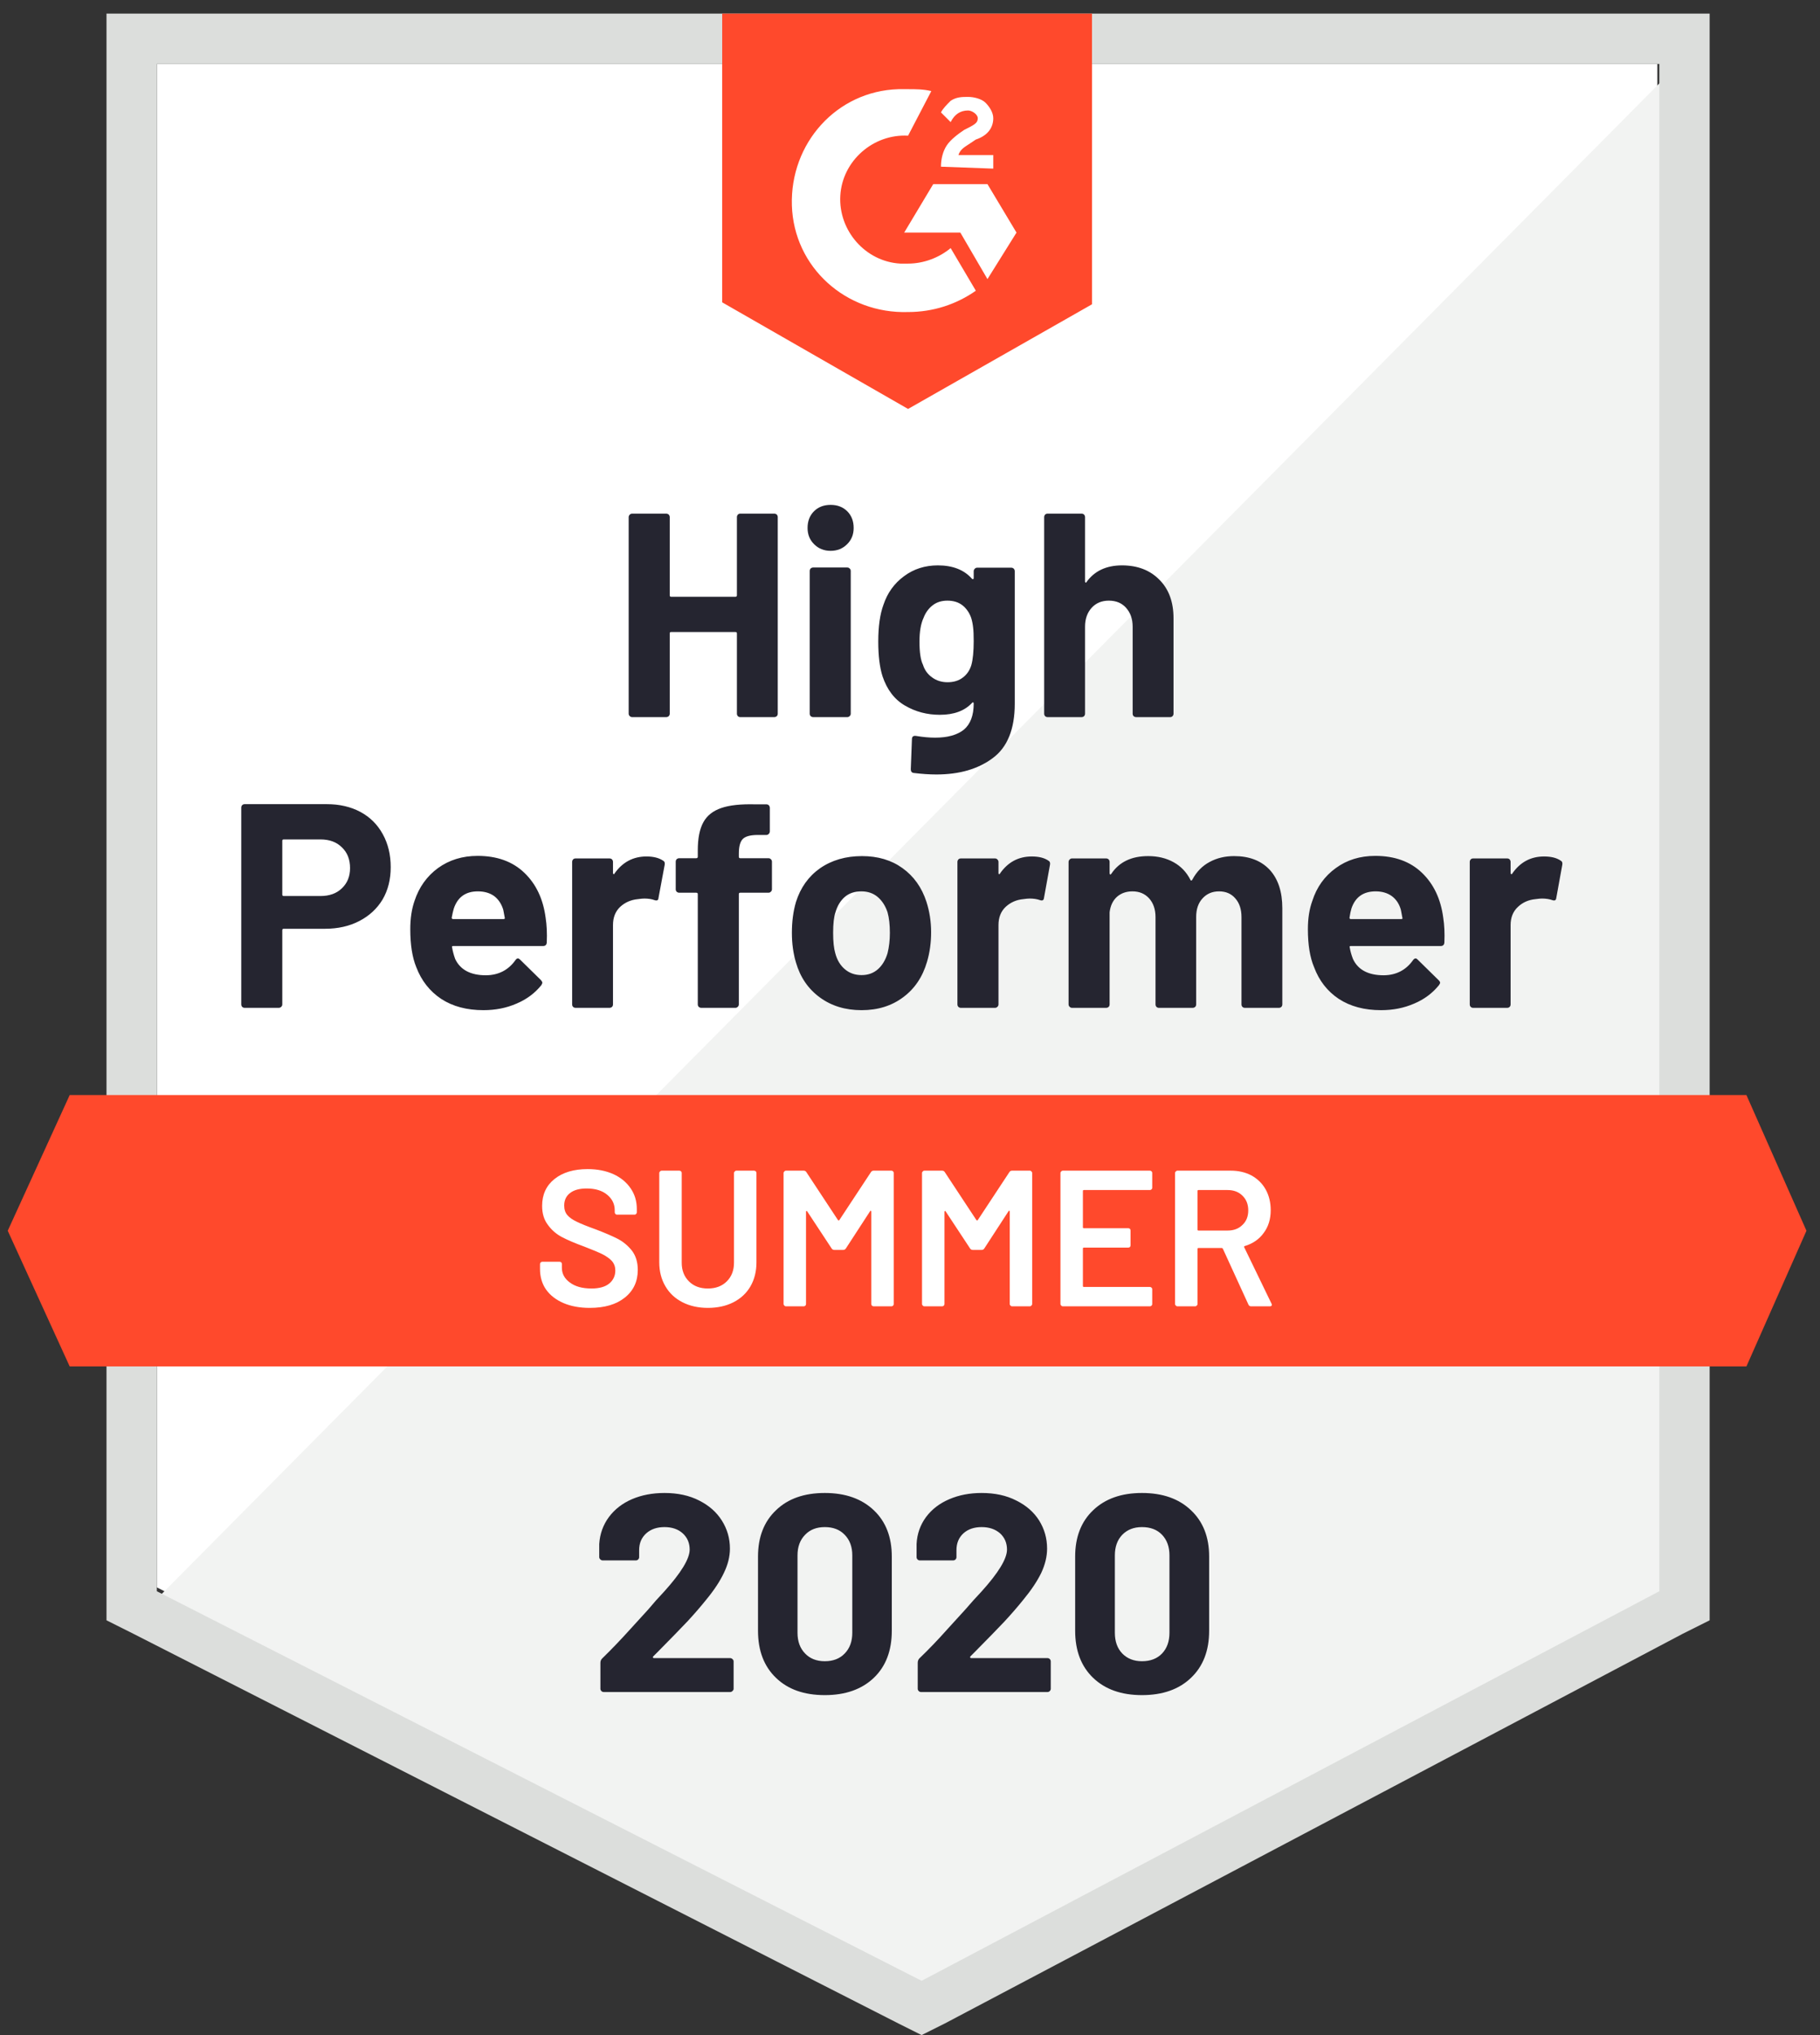 <?xml version="1.0" encoding="UTF-8"?>
<svg width="68px" height="76px" viewBox="0 0 68 76" version="1.1" xmlns="http://www.w3.org/2000/svg" xmlns:xlink="http://www.w3.org/1999/xlink">
    <rect x="0" y="0" width="68" height="76" fill="#333333" stroke="none"/>
    <!-- Generator: Sketch 51.3 (57544) - http://www.bohemiancoding.com/sketch -->
    <title>medal</title>
    <desc>Created with Sketch.</desc>
    <defs></defs>
    <g id="Page-2" stroke="none" stroke-width="1" fill="none" fill-rule="evenodd">
        <g id="SM" transform="translate(-1013, -146)" fill-rule="nonzero">
            <g id="medal" transform="translate(1013, 146)">
                <polygon id="Shape" fill="#FFFFFF" points="5.86 59.28 34.434 73.829 61.923 59.28 61.923 2.389 5.86 2.389"></polygon>
                <polygon id="Shape" fill="#F2F3F2" points="62.502 2.606 5.281 60.293 34.94 74.987 62.502 60.872"></polygon>
                <path d="M3.979,21.352 L3.979,60.51 L4.991,61.017 L33.566,75.566 L34.434,76 L35.302,75.566 L62.864,61.017 L63.877,60.51 L63.877,0.507 L3.979,0.507 L3.979,21.352 Z M5.86,59.425 L5.86,2.389 L61.996,2.389 L61.996,59.425 L34.434,73.973 L5.86,59.425 Z" id="Shape" fill="#DCDEDC"></path>
                <path d="M33.928,3.33 C34.217,3.33 34.506,3.33 34.796,3.402 L33.928,5.067 C32.626,4.994 31.468,6.008 31.396,7.31 C31.323,8.613 32.336,9.771 33.638,9.844 L33.928,9.844 C34.506,9.844 35.085,9.627 35.519,9.265 L36.46,10.857 C35.736,11.364 34.868,11.653 33.928,11.653 C31.613,11.726 29.66,9.989 29.587,7.672 C29.515,5.356 31.251,3.402 33.566,3.33 L33.928,3.33 Z M36.894,6.876 L37.979,8.686 L36.894,10.423 L35.881,8.686 L33.783,8.686 L34.868,6.876 L36.894,6.876 Z M35.157,6.225 C35.157,5.935 35.23,5.646 35.374,5.429 C35.519,5.211 35.809,4.994 36.026,4.85 L36.17,4.777 C36.46,4.632 36.532,4.56 36.532,4.415 C36.532,4.27 36.315,4.126 36.17,4.126 C35.881,4.126 35.664,4.27 35.519,4.56 L35.157,4.198 C35.23,4.053 35.374,3.909 35.519,3.764 C35.736,3.619 35.953,3.619 36.17,3.619 C36.387,3.619 36.677,3.691 36.821,3.836 C36.966,3.981 37.111,4.198 37.111,4.415 C37.111,4.777 36.894,5.067 36.46,5.211 L36.243,5.356 C36.026,5.501 35.881,5.573 35.809,5.79 L37.111,5.79 L37.111,6.297 L35.157,6.225 Z M33.928,15.272 L40.8,11.364 L40.8,0.507 L26.983,0.507 L26.983,11.291 L33.928,15.272 Z" id="logo" fill="#FF492C"></path>
                <polygon id="banner" fill="#FF492C" points="65.251 40.895 2.604 40.895 0.289 45.962 2.604 51.029 65.251 51.029 67.494 45.962"></polygon>
                <path d="M12.204,30.031 C12.681,30.031 13.101,30.127 13.463,30.32 C13.824,30.513 14.104,30.791 14.302,31.153 C14.499,31.51 14.598,31.92 14.598,32.383 C14.598,32.842 14.497,33.245 14.294,33.592 C14.087,33.935 13.798,34.202 13.426,34.395 C13.055,34.588 12.626,34.685 12.139,34.685 L10.598,34.685 C10.564,34.685 10.547,34.704 10.547,34.743 L10.547,37.508 C10.547,37.546 10.533,37.578 10.504,37.602 C10.48,37.626 10.448,37.638 10.41,37.638 L9.144,37.638 C9.105,37.638 9.074,37.626 9.05,37.602 C9.026,37.578 9.014,37.546 9.014,37.508 L9.014,30.161 C9.014,30.123 9.026,30.091 9.05,30.067 C9.074,30.043 9.105,30.031 9.144,30.031 L12.204,30.031 Z M11.972,33.462 C12.31,33.462 12.578,33.365 12.775,33.172 C12.978,32.979 13.079,32.728 13.079,32.419 C13.079,32.096 12.978,31.838 12.775,31.645 C12.578,31.447 12.31,31.348 11.972,31.348 L10.598,31.348 C10.564,31.348 10.547,31.367 10.547,31.406 L10.547,33.404 C10.547,33.442 10.564,33.462 10.598,33.462 L11.972,33.462 Z M20.386,34.272 C20.429,34.547 20.443,34.854 20.429,35.192 C20.424,35.283 20.378,35.329 20.291,35.329 L16.935,35.329 C16.891,35.329 16.877,35.346 16.891,35.38 C16.916,35.525 16.954,35.669 17.007,35.814 C17.2,36.219 17.584,36.422 18.157,36.422 C18.625,36.417 18.992,36.229 19.257,35.858 C19.286,35.814 19.317,35.792 19.351,35.792 C19.375,35.792 19.402,35.807 19.431,35.836 L20.212,36.603 C20.246,36.642 20.263,36.675 20.263,36.704 C20.263,36.719 20.25,36.748 20.226,36.791 C19.985,37.09 19.677,37.32 19.3,37.479 C18.924,37.643 18.512,37.725 18.063,37.725 C17.441,37.725 16.916,37.585 16.486,37.305 C16.057,37.02 15.746,36.625 15.553,36.118 C15.404,35.756 15.329,35.283 15.329,34.699 C15.329,34.299 15.382,33.947 15.488,33.643 C15.657,33.131 15.949,32.723 16.363,32.419 C16.783,32.115 17.277,31.963 17.846,31.963 C18.57,31.963 19.151,32.173 19.59,32.593 C20.029,33.013 20.294,33.573 20.386,34.272 Z M17.854,33.288 C17.4,33.288 17.101,33.5 16.957,33.925 C16.928,34.021 16.901,34.137 16.877,34.272 C16.877,34.306 16.896,34.323 16.935,34.323 L18.809,34.323 C18.852,34.323 18.869,34.306 18.859,34.272 C18.821,34.065 18.801,33.964 18.801,33.968 C18.734,33.751 18.62,33.582 18.461,33.462 C18.297,33.346 18.095,33.288 17.854,33.288 Z M24.154,31.985 C24.41,31.985 24.615,32.036 24.769,32.137 C24.827,32.166 24.849,32.219 24.834,32.296 L24.603,33.534 C24.598,33.621 24.548,33.647 24.451,33.614 C24.345,33.575 24.22,33.556 24.075,33.556 C24.017,33.556 23.937,33.563 23.836,33.578 C23.576,33.602 23.354,33.698 23.171,33.867 C22.992,34.036 22.903,34.263 22.903,34.547 L22.903,37.508 C22.903,37.546 22.891,37.578 22.867,37.602 C22.838,37.626 22.807,37.638 22.773,37.638 L21.507,37.638 C21.468,37.638 21.437,37.626 21.413,37.602 C21.389,37.578 21.377,37.546 21.377,37.508 L21.377,32.188 C21.377,32.154 21.389,32.123 21.413,32.094 C21.437,32.07 21.468,32.058 21.507,32.058 L22.773,32.058 C22.807,32.058 22.838,32.07 22.867,32.094 C22.891,32.123 22.903,32.154 22.903,32.188 L22.903,32.6 C22.903,32.62 22.91,32.634 22.925,32.644 C22.939,32.653 22.949,32.649 22.954,32.629 C23.253,32.2 23.653,31.985 24.154,31.985 Z M28.712,32.05 C28.746,32.05 28.775,32.062 28.799,32.086 C28.828,32.111 28.842,32.142 28.842,32.181 L28.842,33.208 C28.842,33.247 28.828,33.278 28.799,33.302 C28.775,33.327 28.746,33.339 28.712,33.339 L27.656,33.339 C27.622,33.339 27.605,33.356 27.605,33.389 L27.605,37.508 C27.605,37.546 27.591,37.578 27.562,37.602 C27.538,37.626 27.509,37.638 27.475,37.638 L26.202,37.638 C26.168,37.638 26.137,37.626 26.108,37.602 C26.084,37.578 26.071,37.546 26.071,37.508 L26.071,33.389 C26.071,33.356 26.052,33.339 26.014,33.339 L25.377,33.339 C25.343,33.339 25.312,33.327 25.283,33.302 C25.259,33.278 25.247,33.247 25.247,33.208 L25.247,32.181 C25.247,32.142 25.259,32.111 25.283,32.086 C25.312,32.062 25.343,32.05 25.377,32.05 L26.014,32.05 C26.052,32.05 26.071,32.031 26.071,31.992 L26.071,31.754 C26.071,31.305 26.141,30.955 26.281,30.704 C26.416,30.458 26.638,30.282 26.947,30.176 C27.255,30.069 27.68,30.024 28.22,30.038 L28.632,30.038 C28.671,30.038 28.702,30.05 28.726,30.074 C28.75,30.103 28.763,30.135 28.763,30.168 L28.763,31.044 C28.763,31.083 28.75,31.114 28.726,31.138 C28.702,31.167 28.671,31.182 28.632,31.182 L28.271,31.182 C28.02,31.187 27.846,31.237 27.75,31.334 C27.653,31.435 27.605,31.616 27.605,31.877 L27.605,31.992 C27.605,32.031 27.622,32.05 27.656,32.05 L28.712,32.05 Z M32.191,37.725 C31.584,37.725 31.063,37.566 30.629,37.247 C30.195,36.929 29.898,36.494 29.739,35.944 C29.638,35.607 29.587,35.237 29.587,34.837 C29.587,34.412 29.638,34.029 29.739,33.686 C29.908,33.15 30.207,32.731 30.636,32.427 C31.075,32.123 31.598,31.971 32.206,31.971 C32.799,31.971 33.303,32.12 33.718,32.419 C34.142,32.723 34.441,33.143 34.615,33.679 C34.731,34.041 34.789,34.42 34.789,34.815 C34.789,35.206 34.738,35.573 34.637,35.915 C34.473,36.48 34.176,36.922 33.747,37.24 C33.318,37.563 32.799,37.725 32.191,37.725 Z M32.191,36.415 C32.433,36.415 32.635,36.342 32.799,36.198 C32.963,36.053 33.084,35.853 33.161,35.597 C33.219,35.365 33.248,35.112 33.248,34.837 C33.248,34.533 33.219,34.277 33.161,34.07 C33.079,33.824 32.953,33.631 32.785,33.491 C32.621,33.356 32.421,33.288 32.184,33.288 C31.933,33.288 31.729,33.356 31.569,33.491 C31.405,33.631 31.287,33.824 31.215,34.07 C31.157,34.239 31.128,34.494 31.128,34.837 C31.128,35.165 31.155,35.418 31.208,35.597 C31.275,35.853 31.396,36.053 31.569,36.198 C31.738,36.342 31.946,36.415 32.191,36.415 Z M38.55,31.985 C38.811,31.985 39.016,32.036 39.165,32.137 C39.223,32.166 39.245,32.219 39.23,32.296 L39.006,33.534 C38.996,33.621 38.946,33.647 38.854,33.614 C38.743,33.575 38.615,33.556 38.471,33.556 C38.413,33.556 38.333,33.563 38.232,33.578 C37.976,33.602 37.757,33.698 37.574,33.867 C37.395,34.036 37.306,34.263 37.306,34.547 L37.306,37.508 C37.306,37.546 37.291,37.578 37.263,37.602 C37.238,37.626 37.21,37.638 37.176,37.638 L35.903,37.638 C35.864,37.638 35.833,37.626 35.809,37.602 C35.784,37.578 35.772,37.546 35.772,37.508 L35.772,32.188 C35.772,32.154 35.784,32.123 35.809,32.094 C35.833,32.07 35.864,32.058 35.903,32.058 L37.176,32.058 C37.21,32.058 37.238,32.07 37.263,32.094 C37.291,32.123 37.306,32.154 37.306,32.188 L37.306,32.6 C37.306,32.62 37.311,32.634 37.32,32.644 C37.335,32.653 37.347,32.649 37.357,32.629 C37.651,32.2 38.049,31.985 38.55,31.985 Z M46.11,31.971 C46.674,31.971 47.115,32.14 47.434,32.477 C47.752,32.82 47.911,33.3 47.911,33.918 L47.911,37.508 C47.911,37.546 47.899,37.578 47.875,37.602 C47.851,37.626 47.819,37.638 47.781,37.638 L46.515,37.638 C46.476,37.638 46.445,37.626 46.421,37.602 C46.397,37.578 46.385,37.546 46.385,37.508 L46.385,34.251 C46.385,33.956 46.308,33.722 46.153,33.549 C46.004,33.375 45.801,33.288 45.546,33.288 C45.295,33.288 45.09,33.375 44.931,33.549 C44.771,33.722 44.692,33.954 44.692,34.243 L44.692,37.508 C44.692,37.546 44.68,37.578 44.656,37.602 C44.627,37.626 44.595,37.638 44.562,37.638 L43.303,37.638 C43.264,37.638 43.233,37.626 43.209,37.602 C43.185,37.578 43.173,37.546 43.173,37.508 L43.173,34.251 C43.173,33.961 43.093,33.727 42.934,33.549 C42.775,33.375 42.568,33.288 42.312,33.288 C42.08,33.288 41.888,33.356 41.733,33.491 C41.579,33.631 41.487,33.824 41.458,34.07 L41.458,37.508 C41.458,37.546 41.446,37.578 41.422,37.602 C41.393,37.626 41.362,37.638 41.328,37.638 L40.055,37.638 C40.021,37.638 39.992,37.626 39.968,37.602 C39.939,37.578 39.925,37.546 39.925,37.508 L39.925,32.188 C39.925,32.154 39.939,32.123 39.968,32.094 C39.992,32.07 40.021,32.058 40.055,32.058 L41.328,32.058 C41.362,32.058 41.393,32.07 41.422,32.094 C41.446,32.123 41.458,32.154 41.458,32.188 L41.458,32.615 C41.458,32.634 41.466,32.649 41.48,32.658 C41.494,32.663 41.509,32.653 41.523,32.629 C41.818,32.19 42.276,31.971 42.898,31.971 C43.26,31.971 43.578,32.048 43.853,32.202 C44.123,32.352 44.33,32.569 44.475,32.854 C44.494,32.897 44.518,32.897 44.547,32.854 C44.706,32.555 44.923,32.333 45.198,32.188 C45.468,32.043 45.772,31.971 46.11,31.971 Z M53.923,34.272 C53.966,34.547 53.98,34.854 53.966,35.192 C53.961,35.283 53.915,35.329 53.829,35.329 L50.472,35.329 C50.429,35.329 50.414,35.346 50.429,35.38 C50.453,35.525 50.494,35.669 50.551,35.814 C50.74,36.219 51.123,36.422 51.702,36.422 C52.165,36.417 52.529,36.229 52.794,35.858 C52.823,35.814 52.857,35.792 52.895,35.792 C52.915,35.792 52.939,35.807 52.968,35.836 L53.749,36.603 C53.788,36.642 53.807,36.675 53.807,36.704 C53.807,36.719 53.792,36.748 53.763,36.791 C53.522,37.09 53.214,37.32 52.837,37.479 C52.461,37.643 52.049,37.725 51.6,37.725 C50.978,37.725 50.453,37.585 50.023,37.305 C49.594,37.02 49.286,36.625 49.097,36.118 C48.943,35.756 48.866,35.283 48.866,34.699 C48.866,34.299 48.921,33.947 49.032,33.643 C49.196,33.131 49.488,32.723 49.908,32.419 C50.322,32.115 50.814,31.963 51.383,31.963 C52.107,31.963 52.688,32.173 53.127,32.593 C53.566,33.013 53.831,33.573 53.923,34.272 Z M51.398,33.288 C50.94,33.288 50.638,33.5 50.494,33.925 C50.465,34.021 50.441,34.137 50.421,34.272 C50.421,34.306 50.438,34.323 50.472,34.323 L52.353,34.323 C52.396,34.323 52.411,34.306 52.396,34.272 C52.358,34.065 52.338,33.964 52.338,33.968 C52.276,33.751 52.162,33.582 51.998,33.462 C51.834,33.346 51.634,33.288 51.398,33.288 Z M57.691,31.985 C57.952,31.985 58.157,32.036 58.306,32.137 C58.364,32.166 58.386,32.219 58.371,32.296 L58.147,33.534 C58.138,33.621 58.087,33.647 57.995,33.614 C57.884,33.575 57.757,33.556 57.612,33.556 C57.554,33.556 57.474,33.563 57.373,33.578 C57.113,33.602 56.893,33.698 56.715,33.867 C56.532,34.036 56.44,34.263 56.44,34.547 L56.44,37.508 C56.44,37.546 56.428,37.578 56.404,37.602 C56.38,37.626 56.348,37.638 56.31,37.638 L55.044,37.638 C55.005,37.638 54.974,37.626 54.95,37.602 C54.926,37.578 54.914,37.546 54.914,37.508 L54.914,32.188 C54.914,32.154 54.926,32.123 54.95,32.094 C54.974,32.07 55.005,32.058 55.044,32.058 L56.31,32.058 C56.348,32.058 56.38,32.07 56.404,32.094 C56.428,32.123 56.44,32.154 56.44,32.188 L56.44,32.6 C56.44,32.62 56.447,32.634 56.462,32.644 C56.476,32.653 56.488,32.649 56.498,32.629 C56.792,32.2 57.19,31.985 57.691,31.985 Z" id="Shape" fill="#252530"></path>
                <path d="M27.533,19.311 C27.533,19.277 27.545,19.246 27.569,19.217 C27.593,19.193 27.622,19.181 27.656,19.181 L28.929,19.181 C28.963,19.181 28.994,19.193 29.023,19.217 C29.047,19.246 29.059,19.277 29.059,19.311 L29.059,26.651 C29.059,26.689 29.047,26.721 29.023,26.745 C28.994,26.769 28.963,26.781 28.929,26.781 L27.656,26.781 C27.622,26.781 27.593,26.769 27.569,26.745 C27.545,26.721 27.533,26.689 27.533,26.651 L27.533,23.654 C27.533,23.62 27.513,23.603 27.475,23.603 L25.073,23.603 C25.039,23.603 25.023,23.62 25.023,23.654 L25.023,26.651 C25.023,26.689 25.01,26.721 24.986,26.745 C24.957,26.769 24.926,26.781 24.892,26.781 L23.619,26.781 C23.585,26.781 23.556,26.769 23.532,26.745 C23.503,26.721 23.489,26.689 23.489,26.651 L23.489,19.311 C23.489,19.277 23.503,19.246 23.532,19.217 C23.556,19.193 23.585,19.181 23.619,19.181 L24.892,19.181 C24.926,19.181 24.957,19.193 24.986,19.217 C25.01,19.246 25.023,19.277 25.023,19.311 L25.023,22.228 C25.023,22.267 25.039,22.286 25.073,22.286 L27.475,22.286 C27.513,22.286 27.533,22.267 27.533,22.228 L27.533,19.311 Z M31.034,20.571 C30.788,20.571 30.583,20.489 30.419,20.325 C30.255,20.165 30.173,19.963 30.173,19.717 C30.173,19.461 30.253,19.253 30.412,19.094 C30.571,18.935 30.778,18.855 31.034,18.855 C31.29,18.855 31.497,18.935 31.656,19.094 C31.815,19.253 31.895,19.461 31.895,19.717 C31.895,19.963 31.813,20.165 31.649,20.325 C31.485,20.489 31.28,20.571 31.034,20.571 Z M30.383,26.781 C30.349,26.781 30.318,26.769 30.289,26.745 C30.265,26.721 30.253,26.689 30.253,26.651 L30.253,21.323 C30.253,21.285 30.265,21.253 30.289,21.229 C30.318,21.205 30.349,21.193 30.383,21.193 L31.656,21.193 C31.69,21.193 31.719,21.205 31.743,21.229 C31.772,21.253 31.786,21.285 31.786,21.323 L31.786,26.651 C31.786,26.689 31.772,26.721 31.743,26.745 C31.719,26.769 31.69,26.781 31.656,26.781 L30.383,26.781 Z M36.38,21.331 C36.38,21.297 36.394,21.266 36.423,21.237 C36.448,21.212 36.476,21.2 36.51,21.2 L37.783,21.2 C37.817,21.2 37.849,21.212 37.877,21.237 C37.902,21.266 37.914,21.297 37.914,21.331 L37.914,26.282 C37.914,27.227 37.641,27.903 37.096,28.308 C36.551,28.718 35.847,28.923 34.984,28.923 C34.728,28.923 34.446,28.904 34.137,28.866 C34.065,28.856 34.029,28.81 34.029,28.728 L34.072,27.606 C34.072,27.51 34.123,27.469 34.224,27.483 C34.485,27.526 34.723,27.548 34.94,27.548 C35.403,27.548 35.76,27.449 36.011,27.251 C36.257,27.044 36.38,26.718 36.38,26.274 C36.38,26.25 36.373,26.236 36.358,26.231 C36.344,26.226 36.329,26.233 36.315,26.253 C36.04,26.547 35.64,26.694 35.114,26.694 C34.641,26.694 34.21,26.581 33.819,26.354 C33.424,26.127 33.142,25.76 32.973,25.254 C32.867,24.921 32.814,24.489 32.814,23.958 C32.814,23.394 32.879,22.935 33.009,22.583 C33.158,22.139 33.414,21.784 33.776,21.519 C34.137,21.249 34.559,21.114 35.042,21.114 C35.596,21.114 36.021,21.28 36.315,21.613 C36.329,21.627 36.344,21.632 36.358,21.627 C36.373,21.623 36.38,21.611 36.38,21.591 L36.38,21.331 Z M36.293,24.834 C36.351,24.622 36.38,24.325 36.38,23.944 C36.38,23.722 36.373,23.55 36.358,23.43 C36.344,23.304 36.32,23.186 36.286,23.075 C36.218,22.882 36.11,22.725 35.96,22.605 C35.811,22.489 35.623,22.431 35.396,22.431 C35.179,22.431 34.996,22.489 34.846,22.605 C34.692,22.725 34.579,22.882 34.506,23.075 C34.405,23.292 34.354,23.587 34.354,23.958 C34.354,24.363 34.398,24.653 34.485,24.827 C34.547,25.025 34.661,25.181 34.825,25.297 C34.989,25.418 35.182,25.478 35.403,25.478 C35.635,25.478 35.828,25.418 35.982,25.297 C36.132,25.181 36.235,25.027 36.293,24.834 Z M41.921,21.114 C42.5,21.114 42.965,21.292 43.317,21.649 C43.67,22.001 43.846,22.482 43.846,23.09 L43.846,26.651 C43.846,26.689 43.833,26.721 43.809,26.745 C43.785,26.769 43.756,26.781 43.723,26.781 L42.449,26.781 C42.416,26.781 42.384,26.769 42.355,26.745 C42.331,26.721 42.319,26.689 42.319,26.651 L42.319,23.401 C42.319,23.116 42.237,22.882 42.073,22.699 C41.914,22.52 41.699,22.431 41.429,22.431 C41.164,22.431 40.95,22.52 40.786,22.699 C40.622,22.882 40.54,23.116 40.54,23.401 L40.54,26.651 C40.54,26.689 40.528,26.721 40.503,26.745 C40.479,26.769 40.448,26.781 40.409,26.781 L39.143,26.781 C39.105,26.781 39.073,26.769 39.049,26.745 C39.025,26.721 39.013,26.689 39.013,26.651 L39.013,19.311 C39.013,19.277 39.025,19.246 39.049,19.217 C39.073,19.193 39.105,19.181 39.143,19.181 L40.409,19.181 C40.448,19.181 40.479,19.193 40.503,19.217 C40.528,19.246 40.54,19.277 40.54,19.311 L40.54,21.714 C40.54,21.734 40.547,21.748 40.561,21.758 C40.576,21.763 40.585,21.758 40.59,21.743 C40.889,21.323 41.333,21.114 41.921,21.114 Z" id="Shape" fill="#252530"></path>
                <path d="M22.035,48.843 C21.659,48.843 21.331,48.782 21.051,48.662 C20.771,48.541 20.554,48.372 20.4,48.155 C20.25,47.938 20.176,47.682 20.176,47.388 L20.176,47.207 C20.176,47.183 20.185,47.161 20.205,47.142 C20.219,47.127 20.238,47.12 20.263,47.12 L20.906,47.12 C20.93,47.12 20.952,47.127 20.971,47.142 C20.986,47.161 20.993,47.183 20.993,47.207 L20.993,47.344 C20.993,47.566 21.092,47.75 21.29,47.894 C21.488,48.044 21.758,48.119 22.1,48.119 C22.394,48.119 22.616,48.056 22.766,47.931 C22.915,47.805 22.99,47.644 22.99,47.446 C22.99,47.311 22.949,47.195 22.867,47.098 C22.785,47.007 22.669,46.922 22.52,46.845 C22.365,46.768 22.136,46.671 21.832,46.555 C21.49,46.43 21.213,46.312 21,46.201 C20.788,46.09 20.612,45.938 20.472,45.745 C20.328,45.557 20.255,45.32 20.255,45.035 C20.255,44.611 20.41,44.275 20.718,44.029 C21.027,43.783 21.439,43.66 21.955,43.66 C22.317,43.66 22.638,43.723 22.917,43.848 C23.192,43.974 23.407,44.15 23.561,44.377 C23.716,44.599 23.793,44.857 23.793,45.151 L23.793,45.274 C23.793,45.298 23.783,45.32 23.764,45.339 C23.749,45.354 23.73,45.361 23.706,45.361 L23.055,45.361 C23.031,45.361 23.011,45.354 22.997,45.339 C22.978,45.32 22.968,45.298 22.968,45.274 L22.968,45.195 C22.968,44.968 22.876,44.777 22.693,44.623 C22.505,44.464 22.247,44.384 21.919,44.384 C21.654,44.384 21.449,44.439 21.304,44.55 C21.155,44.661 21.08,44.818 21.08,45.021 C21.08,45.166 21.119,45.284 21.196,45.376 C21.273,45.467 21.389,45.549 21.543,45.622 C21.697,45.699 21.936,45.795 22.259,45.911 C22.602,46.042 22.876,46.16 23.084,46.266 C23.286,46.372 23.462,46.519 23.612,46.707 C23.757,46.9 23.829,47.139 23.829,47.424 C23.829,47.858 23.667,48.203 23.344,48.459 C23.026,48.715 22.59,48.843 22.035,48.843 Z M26.448,48.843 C26.091,48.843 25.775,48.773 25.5,48.633 C25.225,48.493 25.013,48.295 24.863,48.039 C24.709,47.779 24.632,47.479 24.632,47.142 L24.632,43.805 C24.632,43.781 24.642,43.762 24.661,43.747 C24.675,43.728 24.695,43.718 24.719,43.718 L25.384,43.718 C25.408,43.718 25.43,43.728 25.449,43.747 C25.464,43.762 25.471,43.781 25.471,43.805 L25.471,47.156 C25.471,47.441 25.56,47.673 25.739,47.851 C25.917,48.03 26.153,48.119 26.448,48.119 C26.742,48.119 26.978,48.03 27.157,47.851 C27.335,47.673 27.424,47.441 27.424,47.156 L27.424,43.805 C27.424,43.781 27.434,43.762 27.453,43.747 C27.468,43.728 27.487,43.718 27.511,43.718 L28.177,43.718 C28.201,43.718 28.222,43.728 28.242,43.747 C28.256,43.762 28.263,43.781 28.263,43.805 L28.263,47.142 C28.263,47.479 28.189,47.779 28.039,48.039 C27.89,48.295 27.677,48.493 27.403,48.633 C27.128,48.773 26.809,48.843 26.448,48.843 Z M32.539,43.776 C32.563,43.737 32.597,43.718 32.64,43.718 L33.306,43.718 C33.33,43.718 33.351,43.728 33.371,43.747 C33.385,43.762 33.392,43.781 33.392,43.805 L33.392,48.698 C33.392,48.722 33.385,48.741 33.371,48.756 C33.351,48.775 33.33,48.785 33.306,48.785 L32.64,48.785 C32.616,48.785 32.594,48.775 32.575,48.756 C32.56,48.741 32.553,48.722 32.553,48.698 L32.553,45.245 C32.553,45.231 32.546,45.221 32.531,45.216 C32.522,45.212 32.515,45.216 32.51,45.231 L31.606,46.621 C31.581,46.659 31.548,46.678 31.504,46.678 L31.171,46.678 C31.128,46.678 31.094,46.659 31.07,46.621 L30.159,45.238 C30.154,45.224 30.144,45.219 30.13,45.224 C30.12,45.228 30.115,45.238 30.115,45.253 L30.115,48.698 C30.115,48.722 30.108,48.741 30.094,48.756 C30.074,48.775 30.053,48.785 30.029,48.785 L29.363,48.785 C29.339,48.785 29.32,48.775 29.305,48.756 C29.286,48.741 29.276,48.722 29.276,48.698 L29.276,43.805 C29.276,43.781 29.286,43.762 29.305,43.747 C29.32,43.728 29.339,43.718 29.363,43.718 L30.029,43.718 C30.072,43.718 30.106,43.737 30.13,43.776 L31.309,45.564 C31.319,45.573 31.328,45.578 31.338,45.578 C31.348,45.578 31.355,45.573 31.36,45.564 L32.539,43.776 Z M37.711,43.776 C37.735,43.737 37.769,43.718 37.812,43.718 L38.478,43.718 C38.502,43.718 38.521,43.728 38.536,43.747 C38.555,43.762 38.565,43.781 38.565,43.805 L38.565,48.698 C38.565,48.722 38.555,48.741 38.536,48.756 C38.521,48.775 38.502,48.785 38.478,48.785 L37.812,48.785 C37.788,48.785 37.769,48.775 37.754,48.756 C37.735,48.741 37.726,48.722 37.726,48.698 L37.726,45.245 C37.726,45.231 37.721,45.221 37.711,45.216 C37.697,45.212 37.687,45.216 37.682,45.231 L36.778,46.621 C36.754,46.659 36.72,46.678 36.677,46.678 L36.344,46.678 C36.3,46.678 36.267,46.659 36.243,46.621 L35.331,45.238 C35.326,45.224 35.319,45.219 35.309,45.224 C35.295,45.228 35.288,45.238 35.288,45.253 L35.288,48.698 C35.288,48.722 35.28,48.741 35.266,48.756 C35.247,48.775 35.225,48.785 35.201,48.785 L34.535,48.785 C34.511,48.785 34.492,48.775 34.477,48.756 C34.458,48.741 34.449,48.722 34.449,48.698 L34.449,43.805 C34.449,43.781 34.458,43.762 34.477,43.747 C34.492,43.728 34.511,43.718 34.535,43.718 L35.201,43.718 C35.244,43.718 35.278,43.737 35.302,43.776 L36.481,45.564 C36.491,45.573 36.501,45.578 36.51,45.578 C36.52,45.578 36.527,45.573 36.532,45.564 L37.711,43.776 Z M43.05,44.355 C43.05,44.379 43.043,44.398 43.028,44.413 C43.009,44.432 42.987,44.442 42.963,44.442 L40.496,44.442 C40.472,44.442 40.46,44.454 40.46,44.478 L40.46,45.832 C40.46,45.856 40.472,45.868 40.496,45.868 L42.153,45.868 C42.177,45.868 42.199,45.875 42.218,45.89 C42.232,45.909 42.24,45.931 42.24,45.955 L42.24,46.505 C42.24,46.529 42.232,46.551 42.218,46.57 C42.199,46.584 42.177,46.592 42.153,46.592 L40.496,46.592 C40.472,46.592 40.46,46.604 40.46,46.628 L40.46,48.025 C40.46,48.049 40.472,48.061 40.496,48.061 L42.963,48.061 C42.987,48.061 43.009,48.071 43.028,48.09 C43.043,48.104 43.05,48.124 43.05,48.148 L43.05,48.698 C43.05,48.722 43.043,48.741 43.028,48.756 C43.009,48.775 42.987,48.785 42.963,48.785 L39.708,48.785 C39.684,48.785 39.664,48.775 39.65,48.756 C39.63,48.741 39.621,48.722 39.621,48.698 L39.621,43.805 C39.621,43.781 39.63,43.762 39.65,43.747 C39.664,43.728 39.684,43.718 39.708,43.718 L42.963,43.718 C42.987,43.718 43.009,43.728 43.028,43.747 C43.043,43.762 43.05,43.781 43.05,43.805 L43.05,44.355 Z M46.746,48.785 C46.698,48.785 46.664,48.763 46.645,48.72 L45.69,46.635 C45.681,46.616 45.666,46.606 45.647,46.606 L44.779,46.606 C44.755,46.606 44.743,46.618 44.743,46.642 L44.743,48.698 C44.743,48.722 44.733,48.741 44.714,48.756 C44.699,48.775 44.68,48.785 44.656,48.785 L43.99,48.785 C43.966,48.785 43.947,48.775 43.932,48.756 C43.913,48.741 43.903,48.722 43.903,48.698 L43.903,43.805 C43.903,43.781 43.913,43.762 43.932,43.747 C43.947,43.728 43.966,43.718 43.99,43.718 L45.98,43.718 C46.274,43.718 46.534,43.778 46.761,43.899 C46.988,44.025 47.164,44.198 47.289,44.42 C47.414,44.647 47.477,44.905 47.477,45.195 C47.477,45.528 47.39,45.81 47.217,46.042 C47.048,46.278 46.811,46.442 46.508,46.534 C46.498,46.534 46.491,46.539 46.486,46.548 C46.481,46.558 46.481,46.567 46.486,46.577 L47.506,48.683 C47.516,48.703 47.52,48.717 47.52,48.727 C47.52,48.765 47.494,48.785 47.441,48.785 L46.746,48.785 Z M44.779,44.442 C44.755,44.442 44.743,44.454 44.743,44.478 L44.743,45.918 C44.743,45.943 44.755,45.955 44.779,45.955 L45.864,45.955 C46.095,45.955 46.281,45.885 46.421,45.745 C46.566,45.61 46.638,45.429 46.638,45.202 C46.638,44.975 46.566,44.792 46.421,44.652 C46.281,44.512 46.095,44.442 45.864,44.442 L44.779,44.442 Z" id="Shape" fill="#FFFFFF"></path>
                <path d="M24.408,61.857 C24.393,61.871 24.388,61.886 24.393,61.9 C24.403,61.915 24.417,61.922 24.437,61.922 L27.28,61.922 C27.313,61.922 27.342,61.934 27.366,61.958 C27.395,61.982 27.41,62.011 27.41,62.045 L27.41,63.066 C27.41,63.099 27.395,63.128 27.366,63.152 C27.342,63.177 27.313,63.189 27.28,63.189 L22.563,63.189 C22.524,63.189 22.493,63.177 22.469,63.152 C22.445,63.128 22.433,63.099 22.433,63.066 L22.433,62.096 C22.433,62.033 22.454,61.98 22.498,61.936 C22.84,61.603 23.19,61.239 23.547,60.843 C23.904,60.448 24.128,60.202 24.22,60.105 C24.412,59.874 24.61,59.652 24.813,59.439 C25.449,58.735 25.768,58.211 25.768,57.869 C25.768,57.622 25.681,57.42 25.507,57.261 C25.334,57.106 25.107,57.029 24.827,57.029 C24.548,57.029 24.321,57.106 24.147,57.261 C23.969,57.42 23.88,57.63 23.88,57.89 L23.88,58.151 C23.88,58.185 23.868,58.214 23.843,58.238 C23.819,58.262 23.79,58.274 23.757,58.274 L22.52,58.274 C22.486,58.274 22.457,58.262 22.433,58.238 C22.404,58.214 22.389,58.185 22.389,58.151 L22.389,57.659 C22.413,57.282 22.534,56.947 22.751,56.653 C22.968,56.363 23.255,56.141 23.612,55.987 C23.974,55.832 24.379,55.755 24.827,55.755 C25.324,55.755 25.756,55.849 26.122,56.037 C26.489,56.221 26.771,56.469 26.969,56.783 C27.171,57.101 27.272,57.451 27.272,57.832 C27.272,58.127 27.198,58.428 27.048,58.737 C26.903,59.046 26.684,59.379 26.39,59.736 C26.173,60.006 25.939,60.276 25.688,60.547 C25.437,60.812 25.064,61.196 24.567,61.698 L24.408,61.857 Z M30.817,63.304 C30.045,63.304 29.438,63.09 28.994,62.66 C28.546,62.231 28.321,61.644 28.321,60.901 L28.321,58.129 C28.321,57.401 28.546,56.824 28.994,56.399 C29.438,55.97 30.045,55.755 30.817,55.755 C31.584,55.755 32.194,55.97 32.647,56.399 C33.096,56.824 33.32,57.401 33.32,58.129 L33.32,60.901 C33.32,61.644 33.096,62.231 32.647,62.66 C32.194,63.09 31.584,63.304 30.817,63.304 Z M30.817,62.038 C31.13,62.038 31.379,61.941 31.562,61.748 C31.75,61.555 31.844,61.297 31.844,60.974 L31.844,58.086 C31.844,57.767 31.75,57.511 31.562,57.318 C31.379,57.125 31.13,57.029 30.817,57.029 C30.508,57.029 30.262,57.125 30.079,57.318 C29.891,57.511 29.797,57.767 29.797,58.086 L29.797,60.974 C29.797,61.297 29.891,61.555 30.079,61.748 C30.262,61.941 30.508,62.038 30.817,62.038 Z M36.257,61.857 C36.243,61.871 36.24,61.886 36.25,61.9 C36.255,61.915 36.269,61.922 36.293,61.922 L39.136,61.922 C39.17,61.922 39.199,61.934 39.223,61.958 C39.247,61.982 39.259,62.011 39.259,62.045 L39.259,63.066 C39.259,63.099 39.247,63.128 39.223,63.152 C39.199,63.177 39.17,63.189 39.136,63.189 L34.412,63.189 C34.379,63.189 34.35,63.177 34.326,63.152 C34.301,63.128 34.289,63.099 34.289,63.066 L34.289,62.096 C34.289,62.033 34.309,61.98 34.347,61.936 C34.694,61.603 35.044,61.239 35.396,60.843 C35.753,60.448 35.977,60.202 36.069,60.105 C36.267,59.874 36.467,59.652 36.669,59.439 C37.306,58.735 37.624,58.211 37.624,57.869 C37.624,57.622 37.537,57.42 37.364,57.261 C37.185,57.106 36.956,57.029 36.677,57.029 C36.397,57.029 36.17,57.106 35.997,57.261 C35.823,57.42 35.736,57.63 35.736,57.89 L35.736,58.151 C35.736,58.185 35.724,58.214 35.7,58.238 C35.676,58.262 35.645,58.274 35.606,58.274 L34.369,58.274 C34.335,58.274 34.306,58.262 34.282,58.238 C34.258,58.214 34.246,58.185 34.246,58.151 L34.246,57.659 C34.265,57.282 34.383,56.947 34.6,56.653 C34.817,56.363 35.107,56.141 35.469,55.987 C35.83,55.832 36.233,55.755 36.677,55.755 C37.173,55.755 37.605,55.849 37.971,56.037 C38.343,56.221 38.627,56.469 38.825,56.783 C39.023,57.101 39.122,57.451 39.122,57.832 C39.122,58.127 39.049,58.428 38.905,58.737 C38.755,59.046 38.533,59.379 38.239,59.736 C38.022,60.006 37.788,60.276 37.537,60.547 C37.287,60.812 36.913,61.196 36.416,61.698 L36.257,61.857 Z M42.666,63.304 C41.9,63.304 41.292,63.09 40.843,62.66 C40.395,62.231 40.171,61.644 40.171,60.901 L40.171,58.129 C40.171,57.401 40.395,56.824 40.843,56.399 C41.292,55.97 41.9,55.755 42.666,55.755 C43.438,55.755 44.048,55.97 44.497,56.399 C44.95,56.824 45.177,57.401 45.177,58.129 L45.177,60.901 C45.177,61.644 44.95,62.231 44.497,62.66 C44.048,63.09 43.438,63.304 42.666,63.304 Z M42.666,62.038 C42.985,62.038 43.235,61.941 43.419,61.748 C43.602,61.555 43.694,61.297 43.694,60.974 L43.694,58.086 C43.694,57.767 43.602,57.511 43.419,57.318 C43.235,57.125 42.985,57.029 42.666,57.029 C42.363,57.029 42.117,57.125 41.929,57.318 C41.745,57.511 41.654,57.767 41.654,58.086 L41.654,60.974 C41.654,61.297 41.745,61.555 41.929,61.748 C42.117,61.941 42.363,62.038 42.666,62.038 Z" id="Shape" fill="#252530"></path>
            </g>
        </g>
    </g>
</svg>